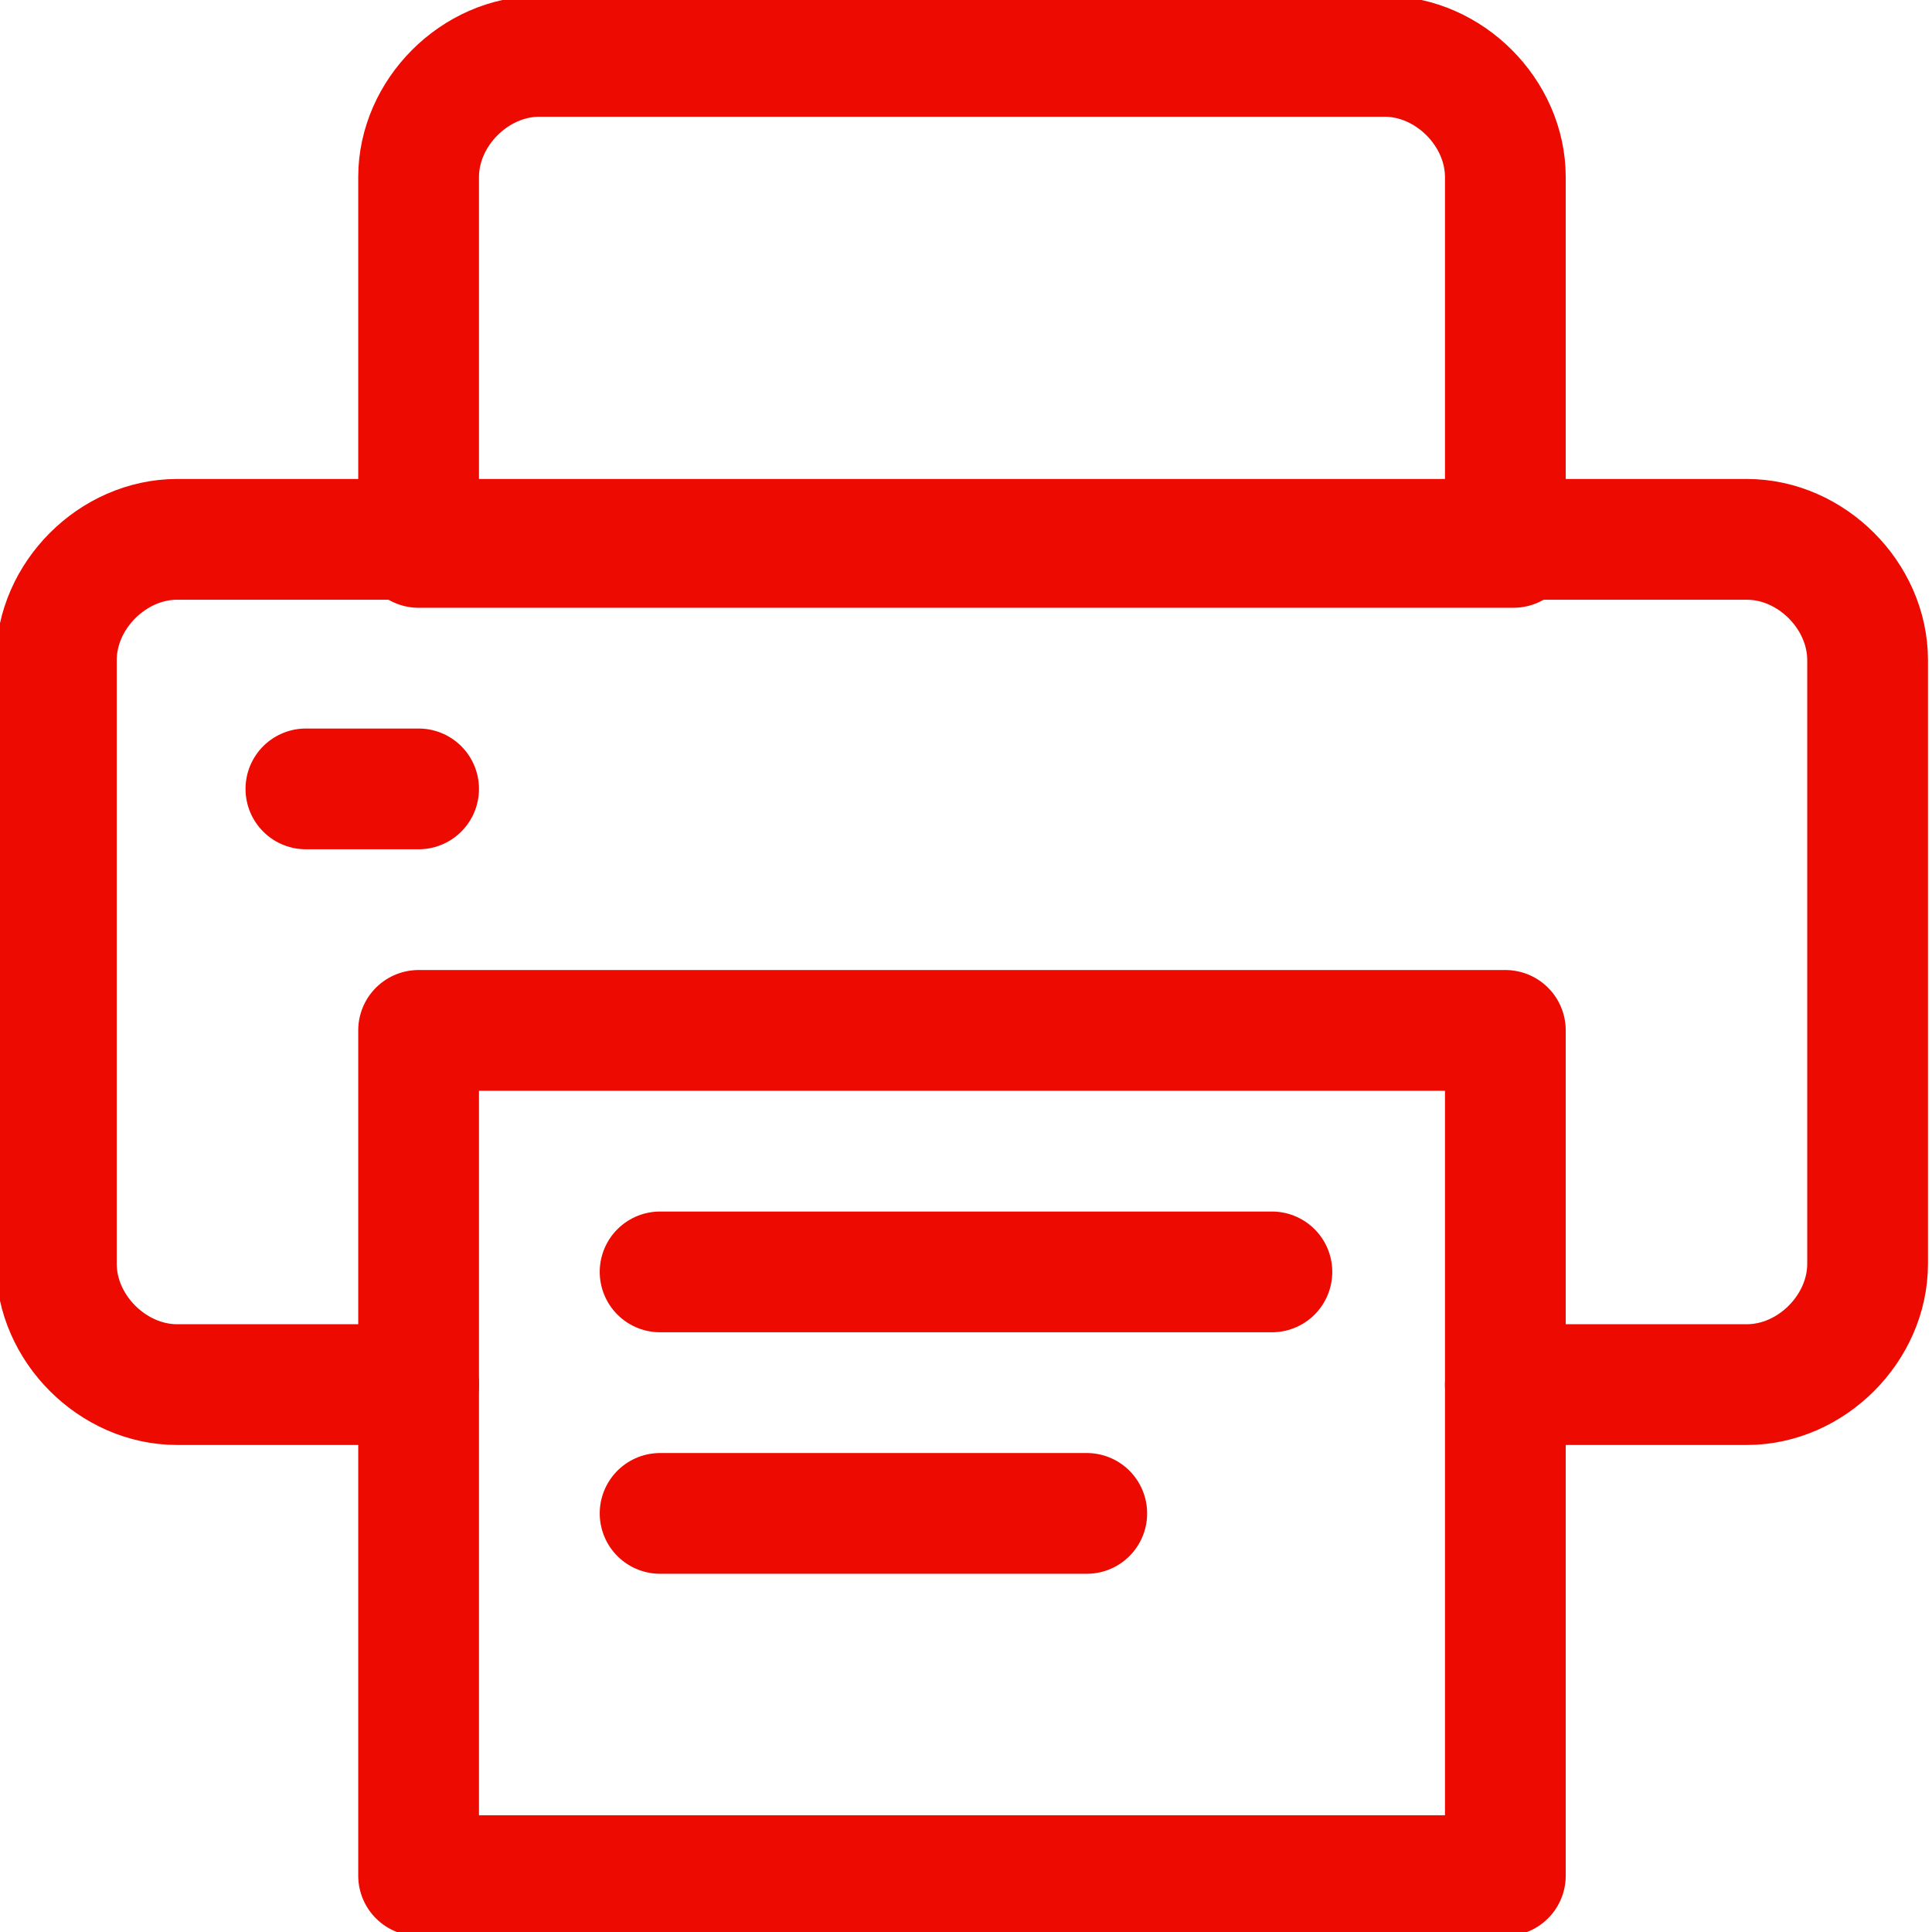 <?xml version="1.0" encoding="UTF-8"?>
<!-- Generator: Adobe Illustrator 26.5.0, SVG Export Plug-In . SVG Version: 6.00 Build 0)  -->
<svg version="1.1" id="Layer_2_00000139261606952405833730000006774967814114681502_" xmlns="http://www.w3.org/2000/svg" xmlns:xlink="http://www.w3.org/1999/xlink" x="0px" y="0px" viewBox="0 0 24 24" style="enable-background:new 0 0 24 24;" xml:space="preserve">
<style type="text/css">
	.st0{clip-path:url(#SVGID_00000127760716057669078020000010687849519680118442_);}
	.st1{clip-path:url(#SVGID_00000152252794917976484920000007202748797104814219_);}
	.st2{fill:none;stroke:#ED0A00;stroke-width:1.5;stroke-linecap:round;stroke-linejoin:round;}
</style>
<g id="ICONS">
	<g id="_80_Print">
		<g>
			<defs>
				<rect id="SVGID_1_" width="24" height="24"/>
			</defs>
			<clipPath id="SVGID_00000017480974974823056610000009687974702614950580_">
				<use xlink:href="#SVGID_1_" style="overflow:visible;"/>
			</clipPath>
			<g style="clip-path:url(#SVGID_00000017480974974823056610000009687974702614950580_);">
				<g>
					<defs>
						<rect id="SVGID_00000183238886421087742120000006642522406299491743_" width="24" height="24"/>
					</defs>
					<clipPath id="SVGID_00000081610417711541296690000013342753526608318888_">
						<use xlink:href="#SVGID_00000183238886421087742120000006642522406299491743_" style="overflow:visible;"/>
					</clipPath>
					<g style="clip-path:url(#SVGID_00000081610417711541296690000013342753526608318888_);">
						<path class="st2" d="M5.2,17.2h-3c-0.8,0-1.5-0.7-1.5-1.5V8.2c0-0.8,0.7-1.5,1.5-1.5h19.5c0.8,0,1.5,0.7,1.5,1.5v7.5        c0,0.8-0.7,1.5-1.5,1.5h-3"/>
						<line class="st2" x1="3.8" y1="9.8" x2="5.2" y2="9.8"/>
						<rect x="5.2" y="12.8" class="st2" width="13.5" height="10.5"/>
						<path class="st2" d="M18.8,6.8H5.2V2.2c0-0.8,0.7-1.5,1.5-1.5h10.5c0.8,0,1.5,0.7,1.5,1.5V6.8z"/>
						<line class="st2" x1="8.2" y1="15.8" x2="15.8" y2="15.8"/>
						<line class="st2" x1="8.2" y1="18.8" x2="13.5" y2="18.8"/>
					</g>
				</g>
			</g>
		</g>
	</g>
</g>
</svg>